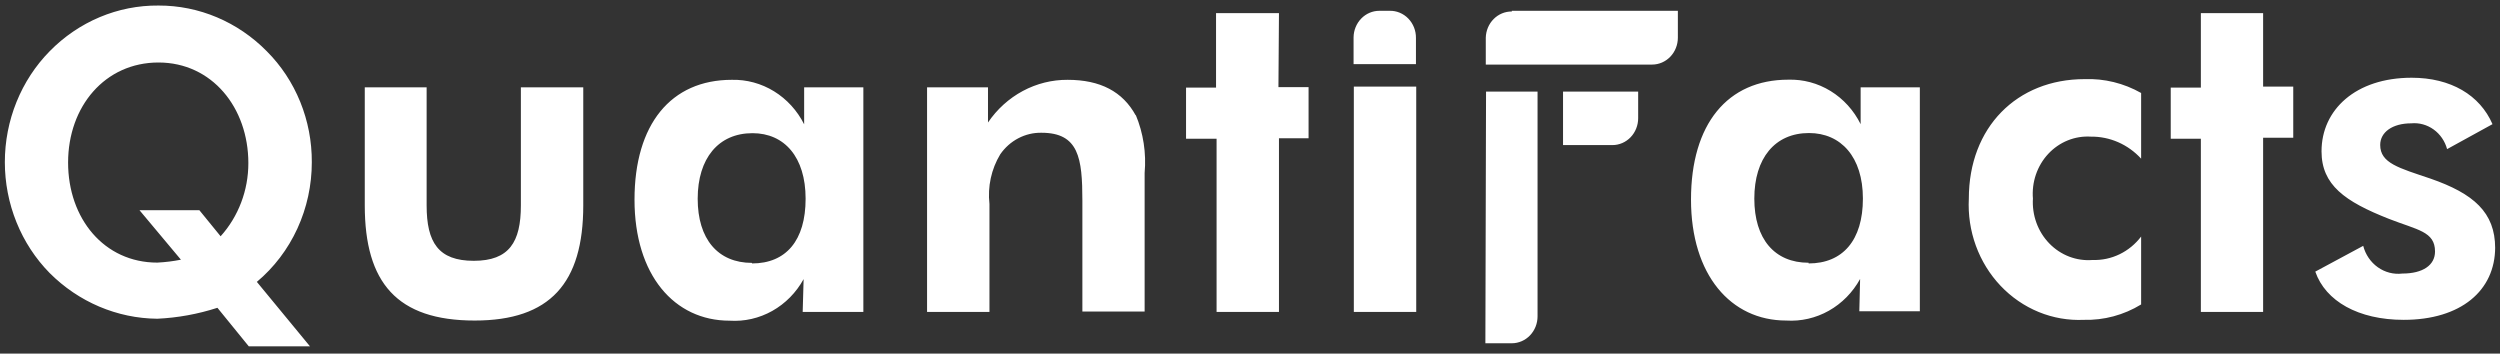 <?xml version="1.0" encoding="UTF-8"?> <svg xmlns="http://www.w3.org/2000/svg" width="304" height="43" viewBox="0 0 304 43" fill="none"><rect x="0" y="0" width="304" height="43" fill="#333333" stroke="none"/><path d="M37.916 19.716C37.928 17.199 37.45 14.705 36.509 12.387C35.568 10.069 34.185 7.976 32.444 6.235C28.919 2.654 24.191 0.658 19.272 0.674C14.33 0.629 9.572 2.628 6.036 6.235C4.312 7.988 2.942 10.085 2.007 12.4C1.071 14.715 0.589 17.203 0.589 19.716C0.589 22.229 1.071 24.716 2.007 27.032C2.942 29.347 4.312 31.443 6.036 33.197C9.561 36.726 14.244 38.715 19.127 38.758C21.609 38.642 24.066 38.195 26.439 37.427L30.249 42.111H37.69L31.233 34.276C33.321 32.527 35.006 30.311 36.163 27.79C37.32 25.27 37.919 22.511 37.916 19.716ZM26.827 28.731L24.244 25.563H16.964L22 31.579C21.052 31.767 20.091 31.885 19.127 31.933C12.671 31.933 8.28 26.591 8.28 19.766C8.28 12.941 12.767 7.6 19.272 7.6C25.777 7.6 30.2 13.093 30.2 19.834C30.203 23.14 28.996 26.323 26.827 28.731ZM63.339 10.616H70.925V24.974C70.925 34.427 66.89 38.977 57.721 38.977C48.279 38.977 44.356 34.377 44.356 24.974V10.616H51.878V24.974C51.878 29.473 53.299 31.714 57.608 31.714C61.918 31.714 63.339 29.439 63.339 24.974V10.616ZM97.784 15.115C96.946 13.448 95.678 12.058 94.124 11.102C92.57 10.146 90.791 9.663 88.987 9.706C81.578 9.706 77.156 15.115 77.156 24.283C77.156 33.45 81.998 38.994 88.713 38.994C90.517 39.113 92.316 38.702 93.908 37.809C95.499 36.915 96.82 35.575 97.72 33.939L97.607 37.932H104.984V10.616H97.784V15.115ZM91.441 31.967C87.293 31.967 84.839 29.069 84.839 24.165C84.839 19.261 87.357 16.194 91.505 16.194C95.379 16.194 97.962 19.092 97.962 24.165C97.962 29.237 95.589 32.034 91.441 32.034V31.967ZM138.106 13.97C139.031 16.19 139.403 18.619 139.187 21.03V37.882H131.617V24.401C131.617 19.227 131.181 16.143 126.645 16.143C125.667 16.125 124.7 16.355 123.826 16.813C122.951 17.271 122.196 17.943 121.625 18.772C120.542 20.568 120.081 22.697 120.318 24.805V37.932H112.731V10.616H120.14V14.896C121.236 13.282 122.688 11.967 124.374 11.063C126.06 10.16 127.93 9.694 129.825 9.706C133.796 9.706 136.524 11.138 138.106 14.037V13.97ZM155.458 10.599H159.122V16.817H155.522V37.932H147.936V16.868H144.223V10.65H147.871V1.6H155.522L155.458 10.599ZM226.254 15.098C225.425 13.423 224.159 12.027 222.603 11.07C221.046 10.113 219.263 9.634 217.457 9.689C210.048 9.689 205.626 15.098 205.626 24.266C205.626 33.433 210.468 38.977 217.199 38.977C219 39.093 220.796 38.68 222.385 37.787C223.973 36.894 225.291 35.555 226.19 33.922L226.093 37.848H233.453V10.616H226.254V15.098ZM219.927 31.95C215.779 31.95 213.325 29.052 213.325 24.148C213.325 19.244 215.827 16.177 219.975 16.177C223.849 16.177 226.529 19.076 226.529 24.148C226.529 29.22 224.075 32.034 219.927 32.034V31.95ZM247.206 24.097C247.138 25.108 247.28 26.123 247.622 27.072C247.963 28.02 248.497 28.881 249.187 29.594C249.877 30.308 250.705 30.857 251.617 31.206C252.529 31.554 253.502 31.693 254.47 31.613C255.596 31.651 256.716 31.413 257.739 30.918C258.762 30.424 259.66 29.686 260.361 28.765V37.022C258.249 38.312 255.834 38.959 253.388 38.893C251.518 38.978 249.652 38.654 247.91 37.941C246.167 37.228 244.587 36.142 243.27 34.753C241.953 33.364 240.93 31.703 240.265 29.877C239.6 28.05 239.309 26.099 239.41 24.148C239.41 15.486 245.253 9.622 253.485 9.622C255.88 9.532 258.255 10.114 260.361 11.307V19.294C259.572 18.434 258.621 17.752 257.569 17.291C256.517 16.831 255.385 16.6 254.244 16.615C253.286 16.555 252.328 16.712 251.434 17.074C250.54 17.436 249.731 17.996 249.063 18.714C248.395 19.432 247.884 20.293 247.563 21.236C247.242 22.18 247.121 23.184 247.206 24.181V24.097ZM275.195 10.532H278.859V16.75H275.195V37.932H267.625V16.868H263.961V10.65H267.625V1.6H275.195V10.532ZM303.411 30.079C303.411 35.32 299.262 38.893 292.289 38.893C286.769 38.893 282.782 36.618 281.539 33.029L287.366 29.894C287.641 30.958 288.273 31.884 289.147 32.502C290.021 33.121 291.079 33.391 292.128 33.264C294.63 33.264 296.099 32.236 296.099 30.585C296.099 28.142 293.968 27.973 290.481 26.608C285.138 24.502 282.298 22.496 282.298 18.401C282.298 13.346 286.446 9.453 293.258 9.453C298.019 9.453 301.554 11.56 303.088 15.098L297.567 18.132C297.304 17.161 296.725 16.317 295.929 15.745C295.134 15.173 294.172 14.908 293.209 14.997C290.917 14.997 289.432 16.076 289.432 17.626C289.432 19.851 291.724 20.424 295.55 21.721C300.796 23.541 303.411 25.833 303.411 30.164V30.079ZM183.835 1.314H204.028V4.583C204.028 5.012 203.947 5.438 203.789 5.834C203.632 6.231 203.401 6.591 203.11 6.895C202.82 7.198 202.474 7.439 202.095 7.603C201.715 7.768 201.307 7.852 200.896 7.852H180.671V4.583C180.692 3.725 181.036 2.91 181.628 2.314C182.22 1.718 183.012 1.389 183.835 1.398V1.314ZM180.703 11.138H186.966V38.472C186.966 39.336 186.638 40.165 186.055 40.777C185.471 41.39 184.678 41.736 183.851 41.741H180.622L180.703 11.138ZM190.065 11.138H199.201V14.374C199.201 15.241 198.871 16.073 198.284 16.686C197.697 17.299 196.9 17.643 196.07 17.643H190.065V11.138ZM164.626 10.532H172.213V37.932H164.626V10.532ZM172.18 4.533V7.802H164.594V4.533C164.607 3.674 164.942 2.856 165.528 2.254C166.114 1.651 166.903 1.314 167.725 1.314H168.984C169.404 1.305 169.821 1.384 170.21 1.546C170.6 1.709 170.954 1.951 171.252 2.259C171.55 2.567 171.786 2.935 171.946 3.34C172.105 3.745 172.185 4.179 172.18 4.617V4.533Z" fill="white"></path></svg> 